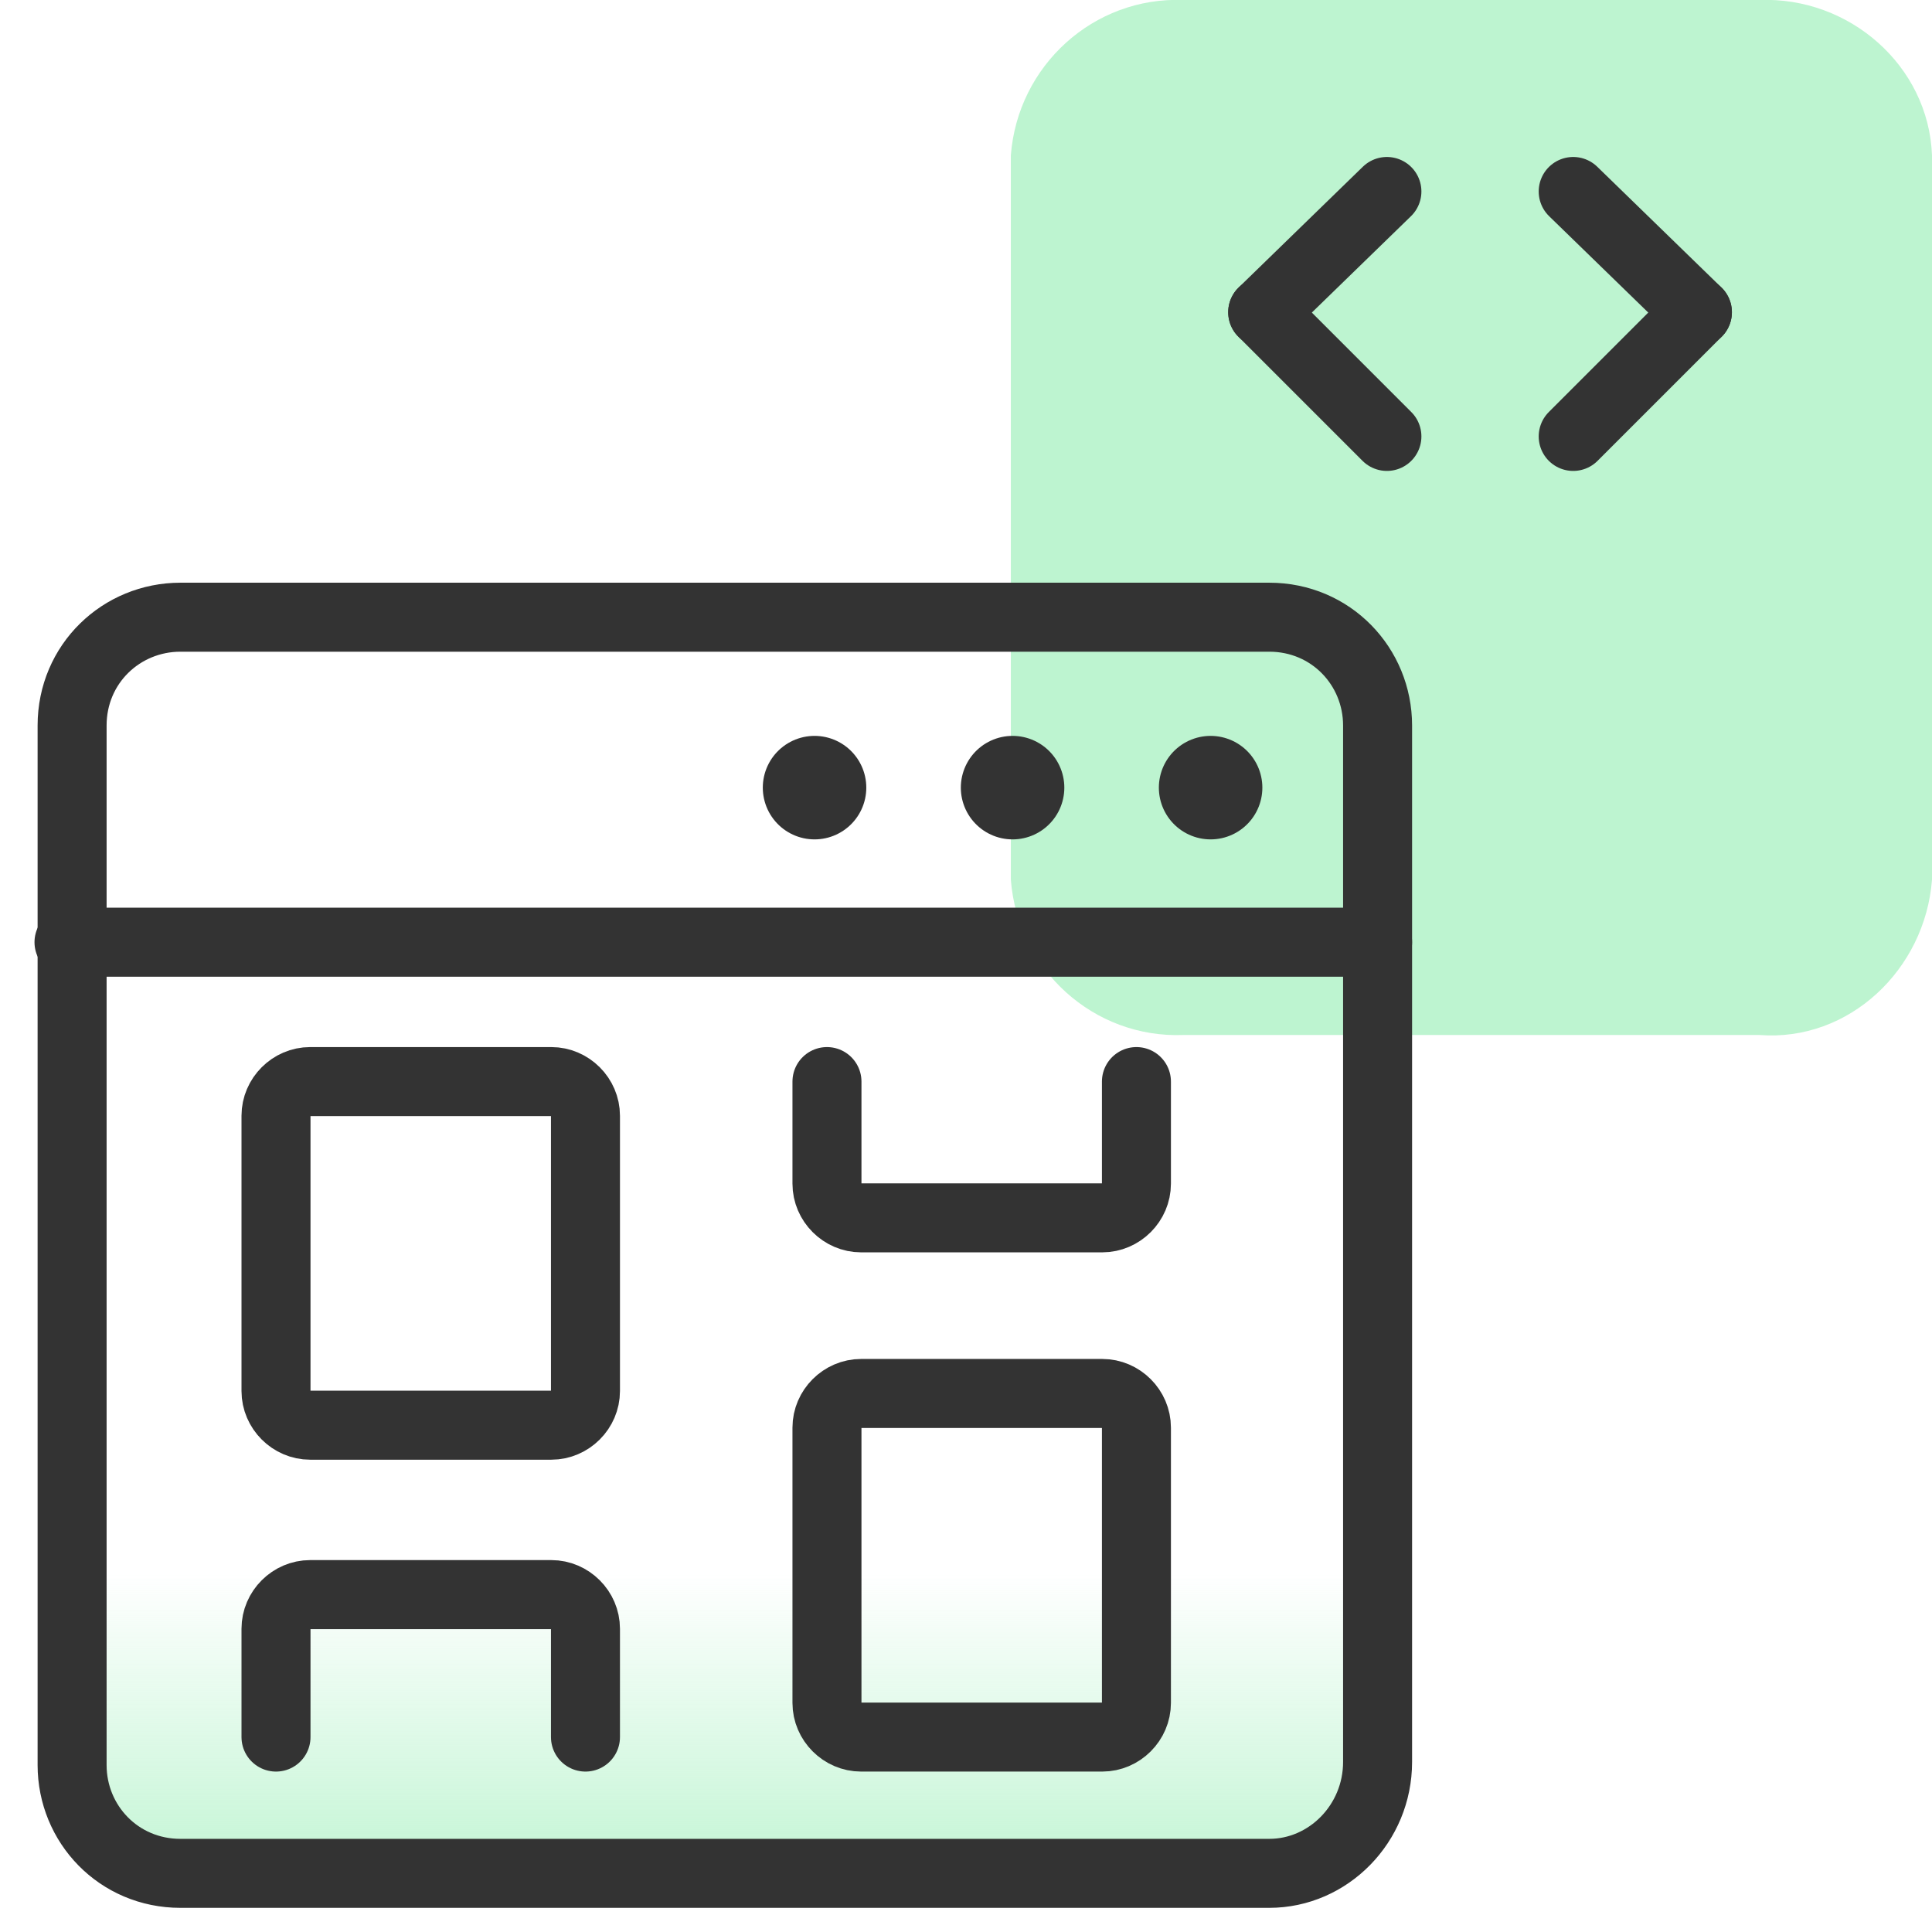 <?xml version="1.0" encoding="UTF-8"?>
<svg id="Layer_1" data-name="Layer 1" xmlns="http://www.w3.org/2000/svg" xmlns:xlink="http://www.w3.org/1999/xlink" viewBox="0 0 56 56">
  <defs>
    <style>
      .cls-1 {
        stroke-width: 2px;
      }

      .cls-1, .cls-2, .cls-3 {
        fill: none;
        stroke: #333;
        stroke-linecap: round;
        stroke-linejoin: round;
      }

      .cls-2 {
        stroke-dasharray: 0 6.39;
      }

      .cls-2, .cls-3 {
        stroke-width: 3px;
      }

      .cls-4 {
        fill: #bdf4d0;
      }

      .cls-5 {
        fill: url(#linear-gradient);
      }
    </style>
    <linearGradient id="linear-gradient" x1="21.01" y1="765.14" x2="21.01" y2="755.6" gradientTransform="translate(0 -710)" gradientUnits="userSpaceOnUse">
      <stop offset="0" stop-color="#bdf4d0"/>
      <stop offset="1" stop-color="#bdf4d0" stop-opacity="0"/>
    </linearGradient>
  </defs>
  <path class="cls-4" d="M56,25.5V4.5C55.9,1.9,53.6-.1,51,0h-16.7c-2.6-.1-4.8,1.9-5,4.5v21c.2,2.6,2.4,4.6,5,4.5h16.7c2.6.2,4.8-1.9,5-4.5Z"/>
  <path class="cls-5" d="M4.96,17.81h32.1c1.61,0,2.96,1.34,2.96,3.05v30.22c0,1.7-1.34,3.05-2.96,3.05H4.96c-1.61,0-2.96-1.34-2.96-3.05v-30.13c0-1.7,1.34-3.14,2.96-3.14Z"/>
  <path class="cls-1" d="M8.99,31.35h6.99c.54,0,.99.45.99.99v7.98c0,.54-.45.99-.99.99h-6.99c-.54,0-.99-.45-.99-.99v-7.98c0-.54.45-.99.99-.99Z"/>
  <path class="cls-1" d="M31.95,50.35h-6.99c-.54,0-.99-.45-.99-.99v-7.98c0-.54.45-.99.99-.99h6.99c.54,0,.99.45.99.99v7.98c0,.54-.45.99-.99.99Z"/>
  <path class="cls-1" d="M16.97,50.35v-3.14c0-.54-.45-.99-.99-.99h-6.99c-.54,0-.99.45-.99.99v3.14"/>
  <path class="cls-1" d="M23.97,31.35v2.96c0,.54.45.99.99.99h6.99c.54,0,.99-.45.99-.99v-2.96"/>
  <path class="cls-1" d="M36.79,54.3H5.23c-1.79,0-3.14-1.43-3.14-3.14v-30.13c0-1.79,1.43-3.14,3.14-3.14h31.56c1.79,0,3.14,1.43,3.14,3.14v30.04c0,1.79-1.43,3.23-3.14,3.23Z"/>
  <line class="cls-1" x1="2" y1="27.31" x2="39.93" y2="27.31"/>
  <g>
    <line class="cls-3" x1="35.09" y1="22.83" x2="35.09" y2="22.83"/>
    <line class="cls-2" x1="29.35" y1="22.83" x2="26.48" y2="22.83"/>
    <line class="cls-3" x1="23.61" y1="22.83" x2="23.61" y2="22.83"/>
  </g>
  <g>
    <g>
      <path class="cls-1" d="M36.6,9.05l3.6-3.5"/>
      <path class="cls-1" d="M40.2,12.65l-3.6-3.6"/>
    </g>
    <g>
      <path class="cls-1" d="M49.2,9.05l-3.6-3.5"/>
      <path class="cls-1" d="M45.6,12.65l3.6-3.6"/>
    </g>
  </g>
</svg>